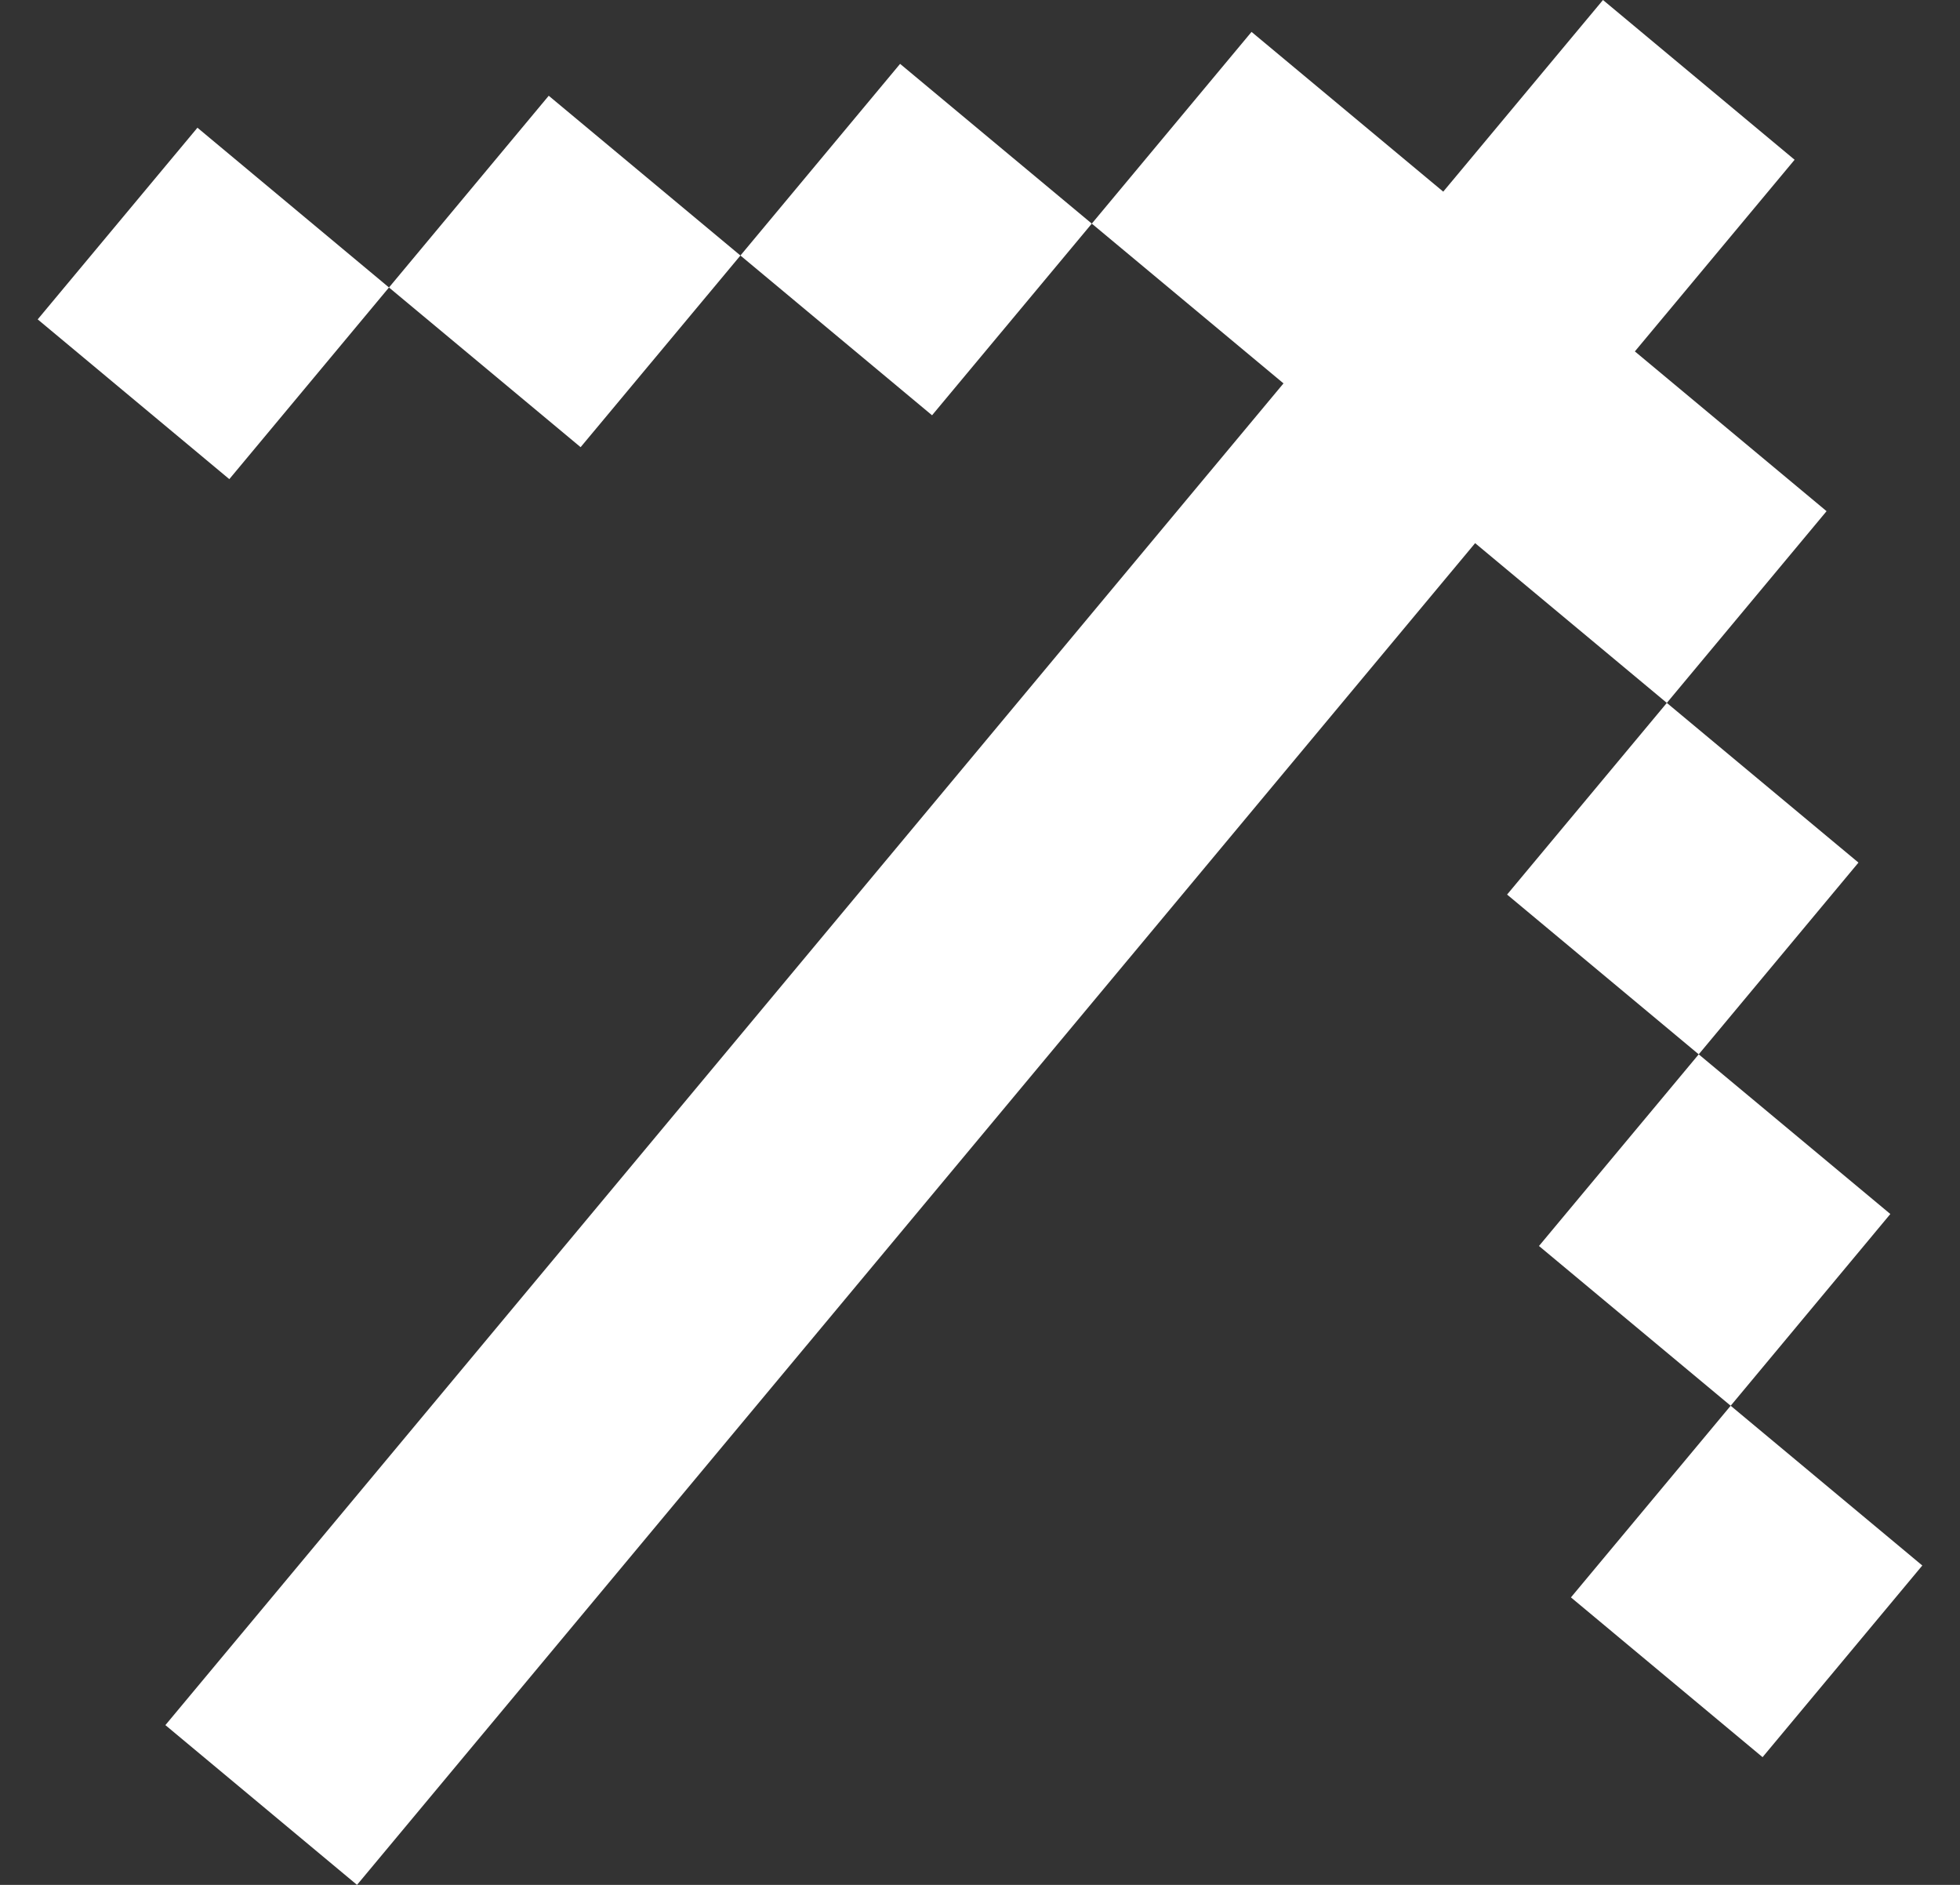 <svg width="26" height="25" viewBox="0 0 26 25" fill="none" xmlns="http://www.w3.org/2000/svg">
<rect x="0" y="0" width="26" height="25" fill="#333333" stroke="none"/>
<path d="M9.822 3.389L12.364 5.508L14.483 2.966L11.94 0.847L9.822 3.389Z" fill="white"/>
<path d="M5.16 3.813L7.702 5.931L9.822 3.389L7.279 1.27L5.16 3.813Z" fill="white"/>
<path d="M0.5 4.236L3.042 6.355L5.16 3.813L2.619 1.694L0.5 4.236Z" fill="white"/>
<path d="M21.687 4.661L23.806 2.119L21.264 0L19.145 2.542L16.602 0.423L14.483 2.966L17.026 5.085L2.194 22.881L4.736 25L19.568 7.204L22.111 9.323L24.23 6.78L21.687 4.661Z" fill="white"/>
<path d="M22.111 9.323L19.992 11.865L22.534 13.984L24.653 11.441L22.111 9.323Z" fill="white"/>
<path d="M22.534 13.984L20.415 16.526L22.958 18.645L25.076 16.102L22.534 13.984Z" fill="white"/>
<path d="M22.958 18.645L20.839 21.187L23.381 23.306L25.5 20.764L22.958 18.645Z" fill="white"/>
</svg>
